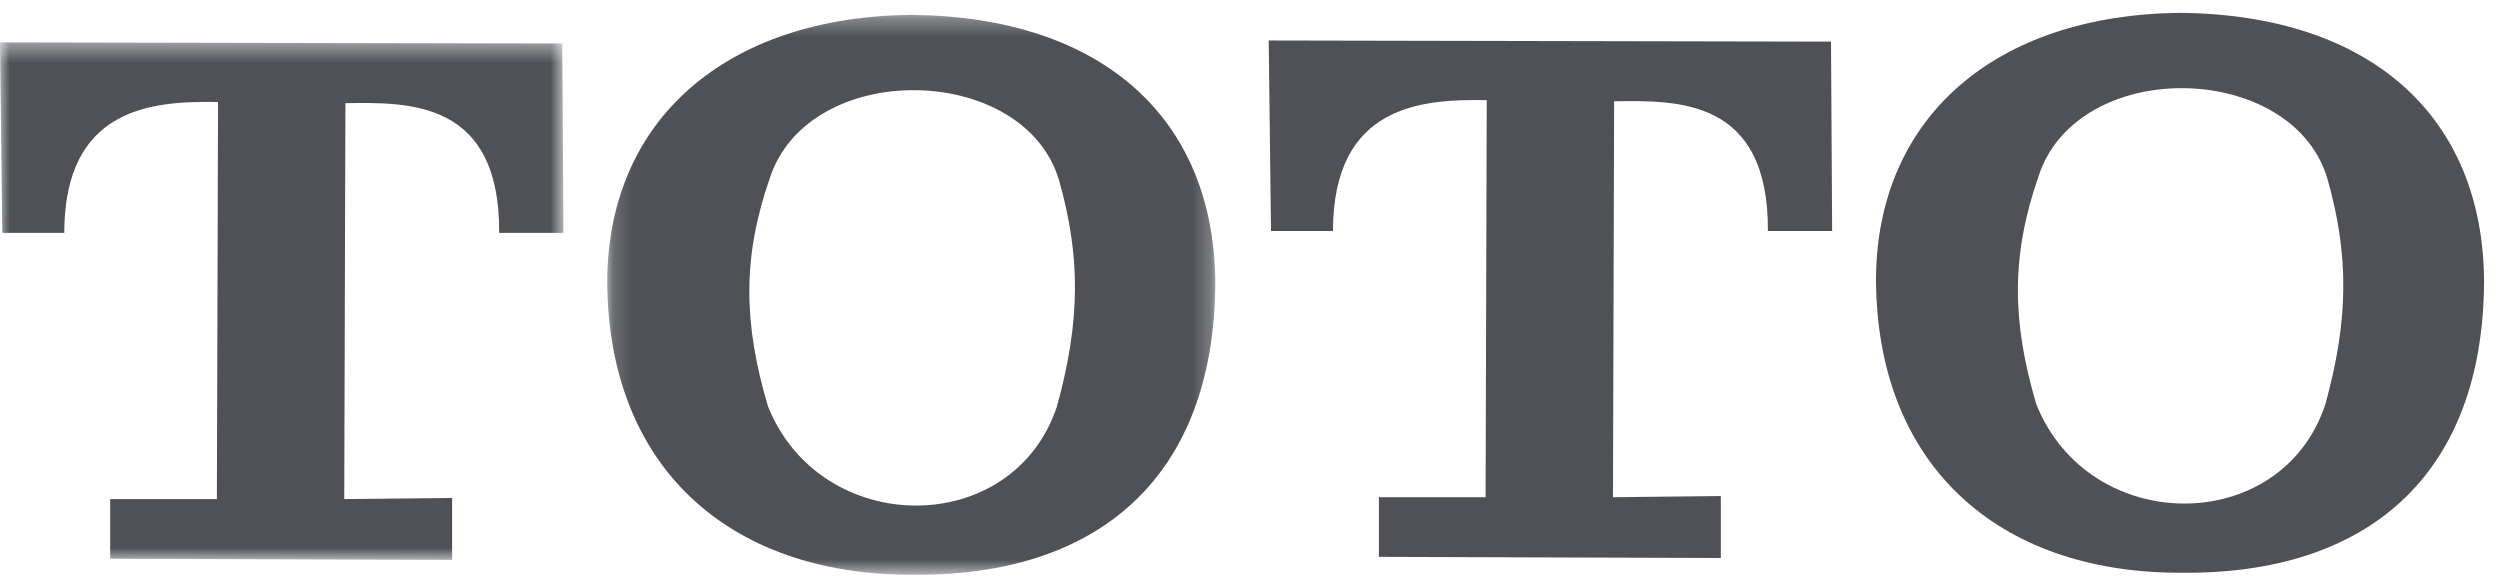 <?xml version="1.0" encoding="UTF-8"?> <svg xmlns="http://www.w3.org/2000/svg" xmlns:xlink="http://www.w3.org/1999/xlink" width="134px" height="31px" viewBox="0 0 134 31"><!-- Generator: Sketch 59.1 (86144) - https://sketch.com --><title>Toto</title><desc>Created with Sketch.</desc><defs><polygon id="path-1" points="0 0.395 30.201 0.395 30.201 28.135 0 28.135"></polygon><polygon id="path-3" points="0.169 0.299 32.762 0.299 32.762 30.311 0.169 30.311"></polygon></defs><g id="Page-1" stroke="none" stroke-width="1" fill="none" fill-rule="evenodd"><g id="STUDIO419_v1" transform="translate(-287, -2160)"><g id="Toto" transform="translate(287, 2160)"><path d="M116.462,4.736 C120.042,4.576 123.756,6.225 124.75,9.58 C125.914,13.692 125.892,17.114 124.643,21.657 C122.305,28.78 111.972,28.758 109.143,21.657 C107.835,17.233 107.786,13.691 109.272,9.429 C110.255,6.428 113.304,4.877 116.462,4.736 M116.849,0.689 C106.973,0.791 100.596,6.27 100.553,14.962 C100.585,24.847 106.995,30.698 116.849,30.699 C126.897,30.822 133.092,25.478 133.146,15.091 C133.1,6.268 127.108,0.788 116.849,0.689" id="Fill-1" fill="#4F5156"></path><g id="Group-5" transform="translate(0, 1.875)"><mask id="mask-2" fill="white"><use xlink:href="#path-1"></use></mask><g id="Clip-4"></g><path d="M0.123,10.606 L3.444,10.606 C3.455,3.824 8.236,3.532 11.687,3.593 L11.625,24.875 L5.905,24.875 L5.905,28.074 L24.234,28.135 L24.234,24.814 L18.452,24.875 L18.514,3.655 C21.904,3.606 26.799,3.487 26.756,10.606 L30.201,10.606 L30.139,0.457 L-0,0.395 L0.123,10.606 Z" id="Fill-3" fill="#4F5156" mask="url(#mask-2)"></path></g><g id="Group-8" transform="translate(32.378, 0.497)"><mask id="mask-4" fill="white"><use xlink:href="#path-3"></use></mask><g id="Clip-7"></g><path d="M16.1,4.347 C19.679,4.186 23.394,5.814 24.388,9.169 C25.552,13.282 25.529,16.725 24.28,21.267 C21.943,28.39 11.61,28.368 8.78,21.267 C7.473,16.844 7.402,13.301 8.888,9.039 C9.871,6.039 12.941,4.488 16.1,4.347 M16.465,0.299 C6.588,0.401 0.212,5.881 0.169,14.572 C0.201,24.457 6.611,30.309 16.465,30.309 C26.514,30.432 32.707,25.067 32.762,14.68 C32.716,5.856 26.723,0.399 16.465,0.299" id="Fill-6" fill="#4F5156" mask="url(#mask-4)"></path></g><path d="M68.126,12.38 L71.447,12.38 C71.458,5.599 76.239,5.307 79.689,5.368 L79.628,26.65 L73.908,26.65 L73.908,29.848 L92.237,29.909 L92.237,26.588 L86.456,26.65 L86.517,5.43 C89.907,5.38 94.802,5.261 94.759,12.38 L98.203,12.38 L98.142,2.231 L68.003,2.17 L68.126,12.38 Z" id="Fill-9" fill="#4F5156"></path></g></g></g></svg> 